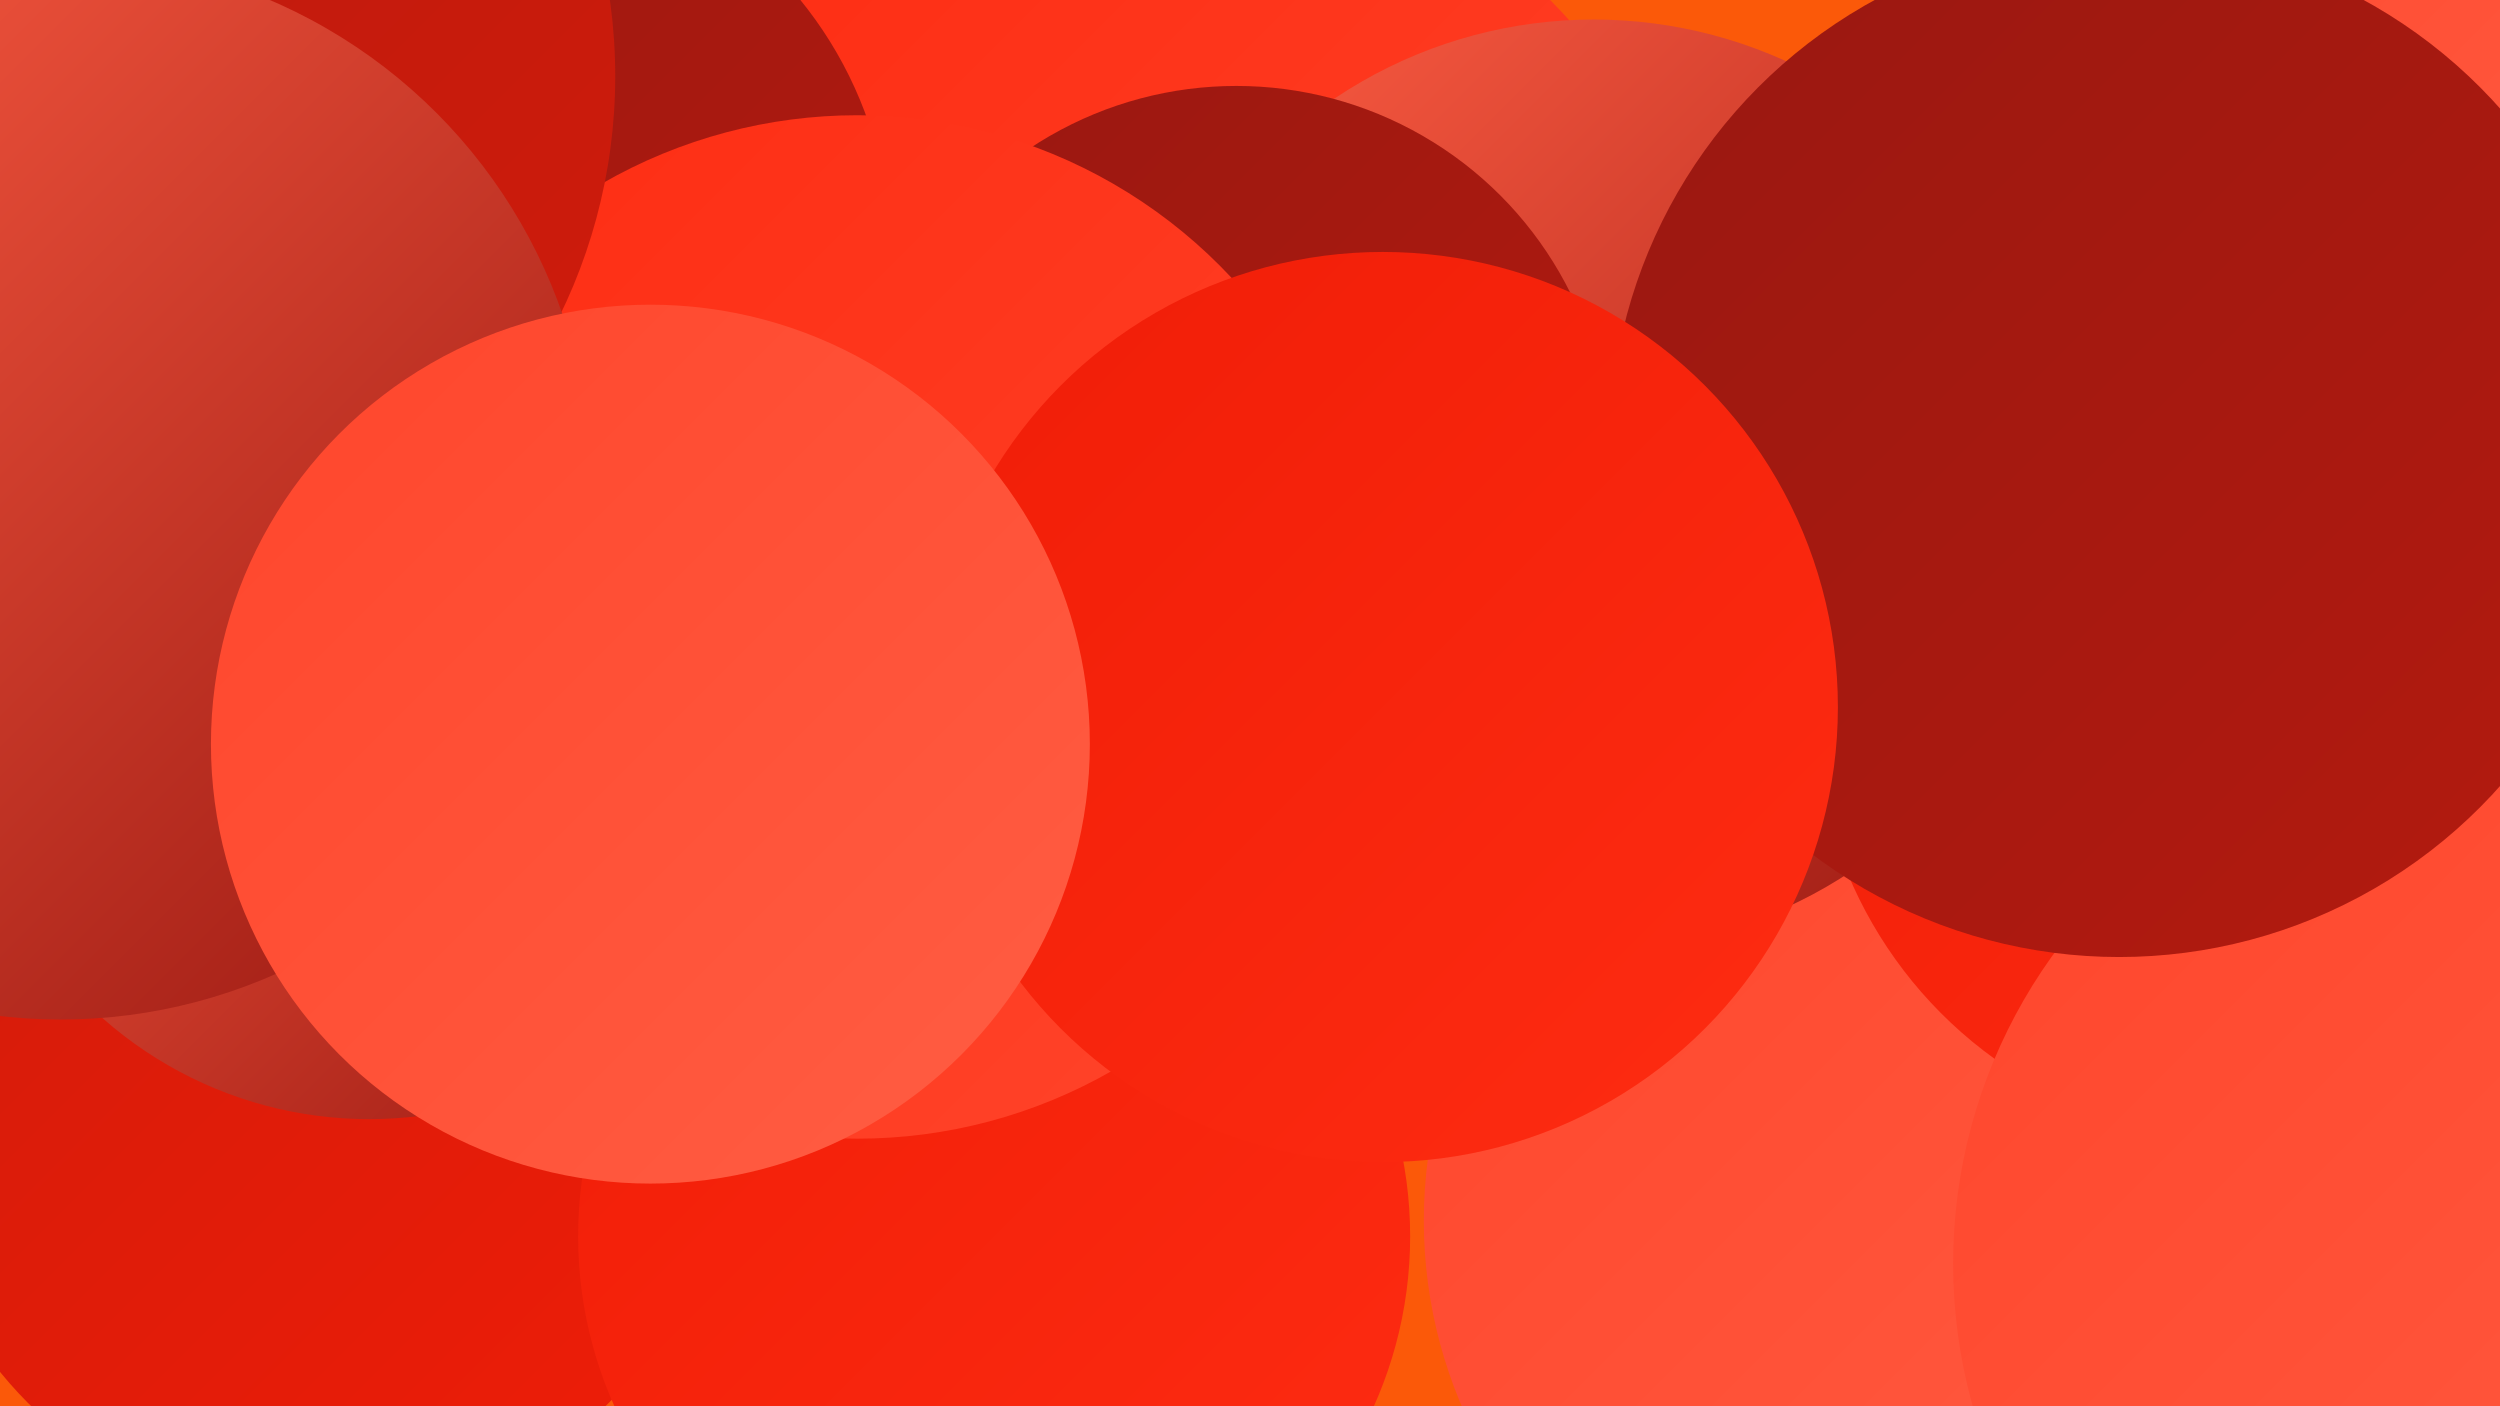 <?xml version="1.0" encoding="UTF-8"?><svg width="1280" height="720" xmlns="http://www.w3.org/2000/svg"><defs><linearGradient id="grad0" x1="0%" y1="0%" x2="100%" y2="100%"><stop offset="0%" style="stop-color:#991811;stop-opacity:1" /><stop offset="100%" style="stop-color:#b41a0f;stop-opacity:1" /></linearGradient><linearGradient id="grad1" x1="0%" y1="0%" x2="100%" y2="100%"><stop offset="0%" style="stop-color:#b41a0f;stop-opacity:1" /><stop offset="100%" style="stop-color:#d11b0b;stop-opacity:1" /></linearGradient><linearGradient id="grad2" x1="0%" y1="0%" x2="100%" y2="100%"><stop offset="0%" style="stop-color:#d11b0b;stop-opacity:1" /><stop offset="100%" style="stop-color:#f01d07;stop-opacity:1" /></linearGradient><linearGradient id="grad3" x1="0%" y1="0%" x2="100%" y2="100%"><stop offset="0%" style="stop-color:#f01d07;stop-opacity:1" /><stop offset="100%" style="stop-color:#fe2c12;stop-opacity:1" /></linearGradient><linearGradient id="grad4" x1="0%" y1="0%" x2="100%" y2="100%"><stop offset="0%" style="stop-color:#fe2c12;stop-opacity:1" /><stop offset="100%" style="stop-color:#ff452b;stop-opacity:1" /></linearGradient><linearGradient id="grad5" x1="0%" y1="0%" x2="100%" y2="100%"><stop offset="0%" style="stop-color:#ff452b;stop-opacity:1" /><stop offset="100%" style="stop-color:#ff5e44;stop-opacity:1" /></linearGradient><linearGradient id="grad6" x1="0%" y1="0%" x2="100%" y2="100%"><stop offset="0%" style="stop-color:#ff5e44;stop-opacity:1" /><stop offset="100%" style="stop-color:#991811;stop-opacity:1" /></linearGradient></defs><rect width="1280" height="720" fill="#fb5909" /><circle cx="571" cy="248" r="219" fill="url(#grad6)" /><circle cx="601" cy="192" r="272" fill="url(#grad4)" /><circle cx="163" cy="570" r="210" fill="url(#grad2)" /><circle cx="189" cy="367" r="206" fill="url(#grad6)" /><circle cx="971" cy="625" r="242" fill="url(#grad5)" /><circle cx="509" cy="633" r="213" fill="url(#grad3)" /><circle cx="125" cy="193" r="204" fill="url(#grad1)" /><circle cx="1151" cy="362" r="222" fill="url(#grad3)" /><circle cx="1270" cy="647" r="270" fill="url(#grad5)" /><circle cx="250" cy="130" r="206" fill="url(#grad0)" /><circle cx="31" cy="2" r="278" fill="url(#grad2)" /><circle cx="816" cy="248" r="238" fill="url(#grad6)" /><circle cx="1135" cy="118" r="194" fill="url(#grad5)" /><circle cx="633" cy="235" r="191" fill="url(#grad0)" /><circle cx="439" cy="321" r="262" fill="url(#grad4)" /><circle cx="1085" cy="229" r="261" fill="url(#grad0)" /><circle cx="36" cy="39" r="279" fill="url(#grad1)" /><circle cx="31" cy="250" r="272" fill="url(#grad6)" /><circle cx="708" cy="362" r="233" fill="url(#grad3)" /><circle cx="333" cy="381" r="225" fill="url(#grad5)" /></svg>